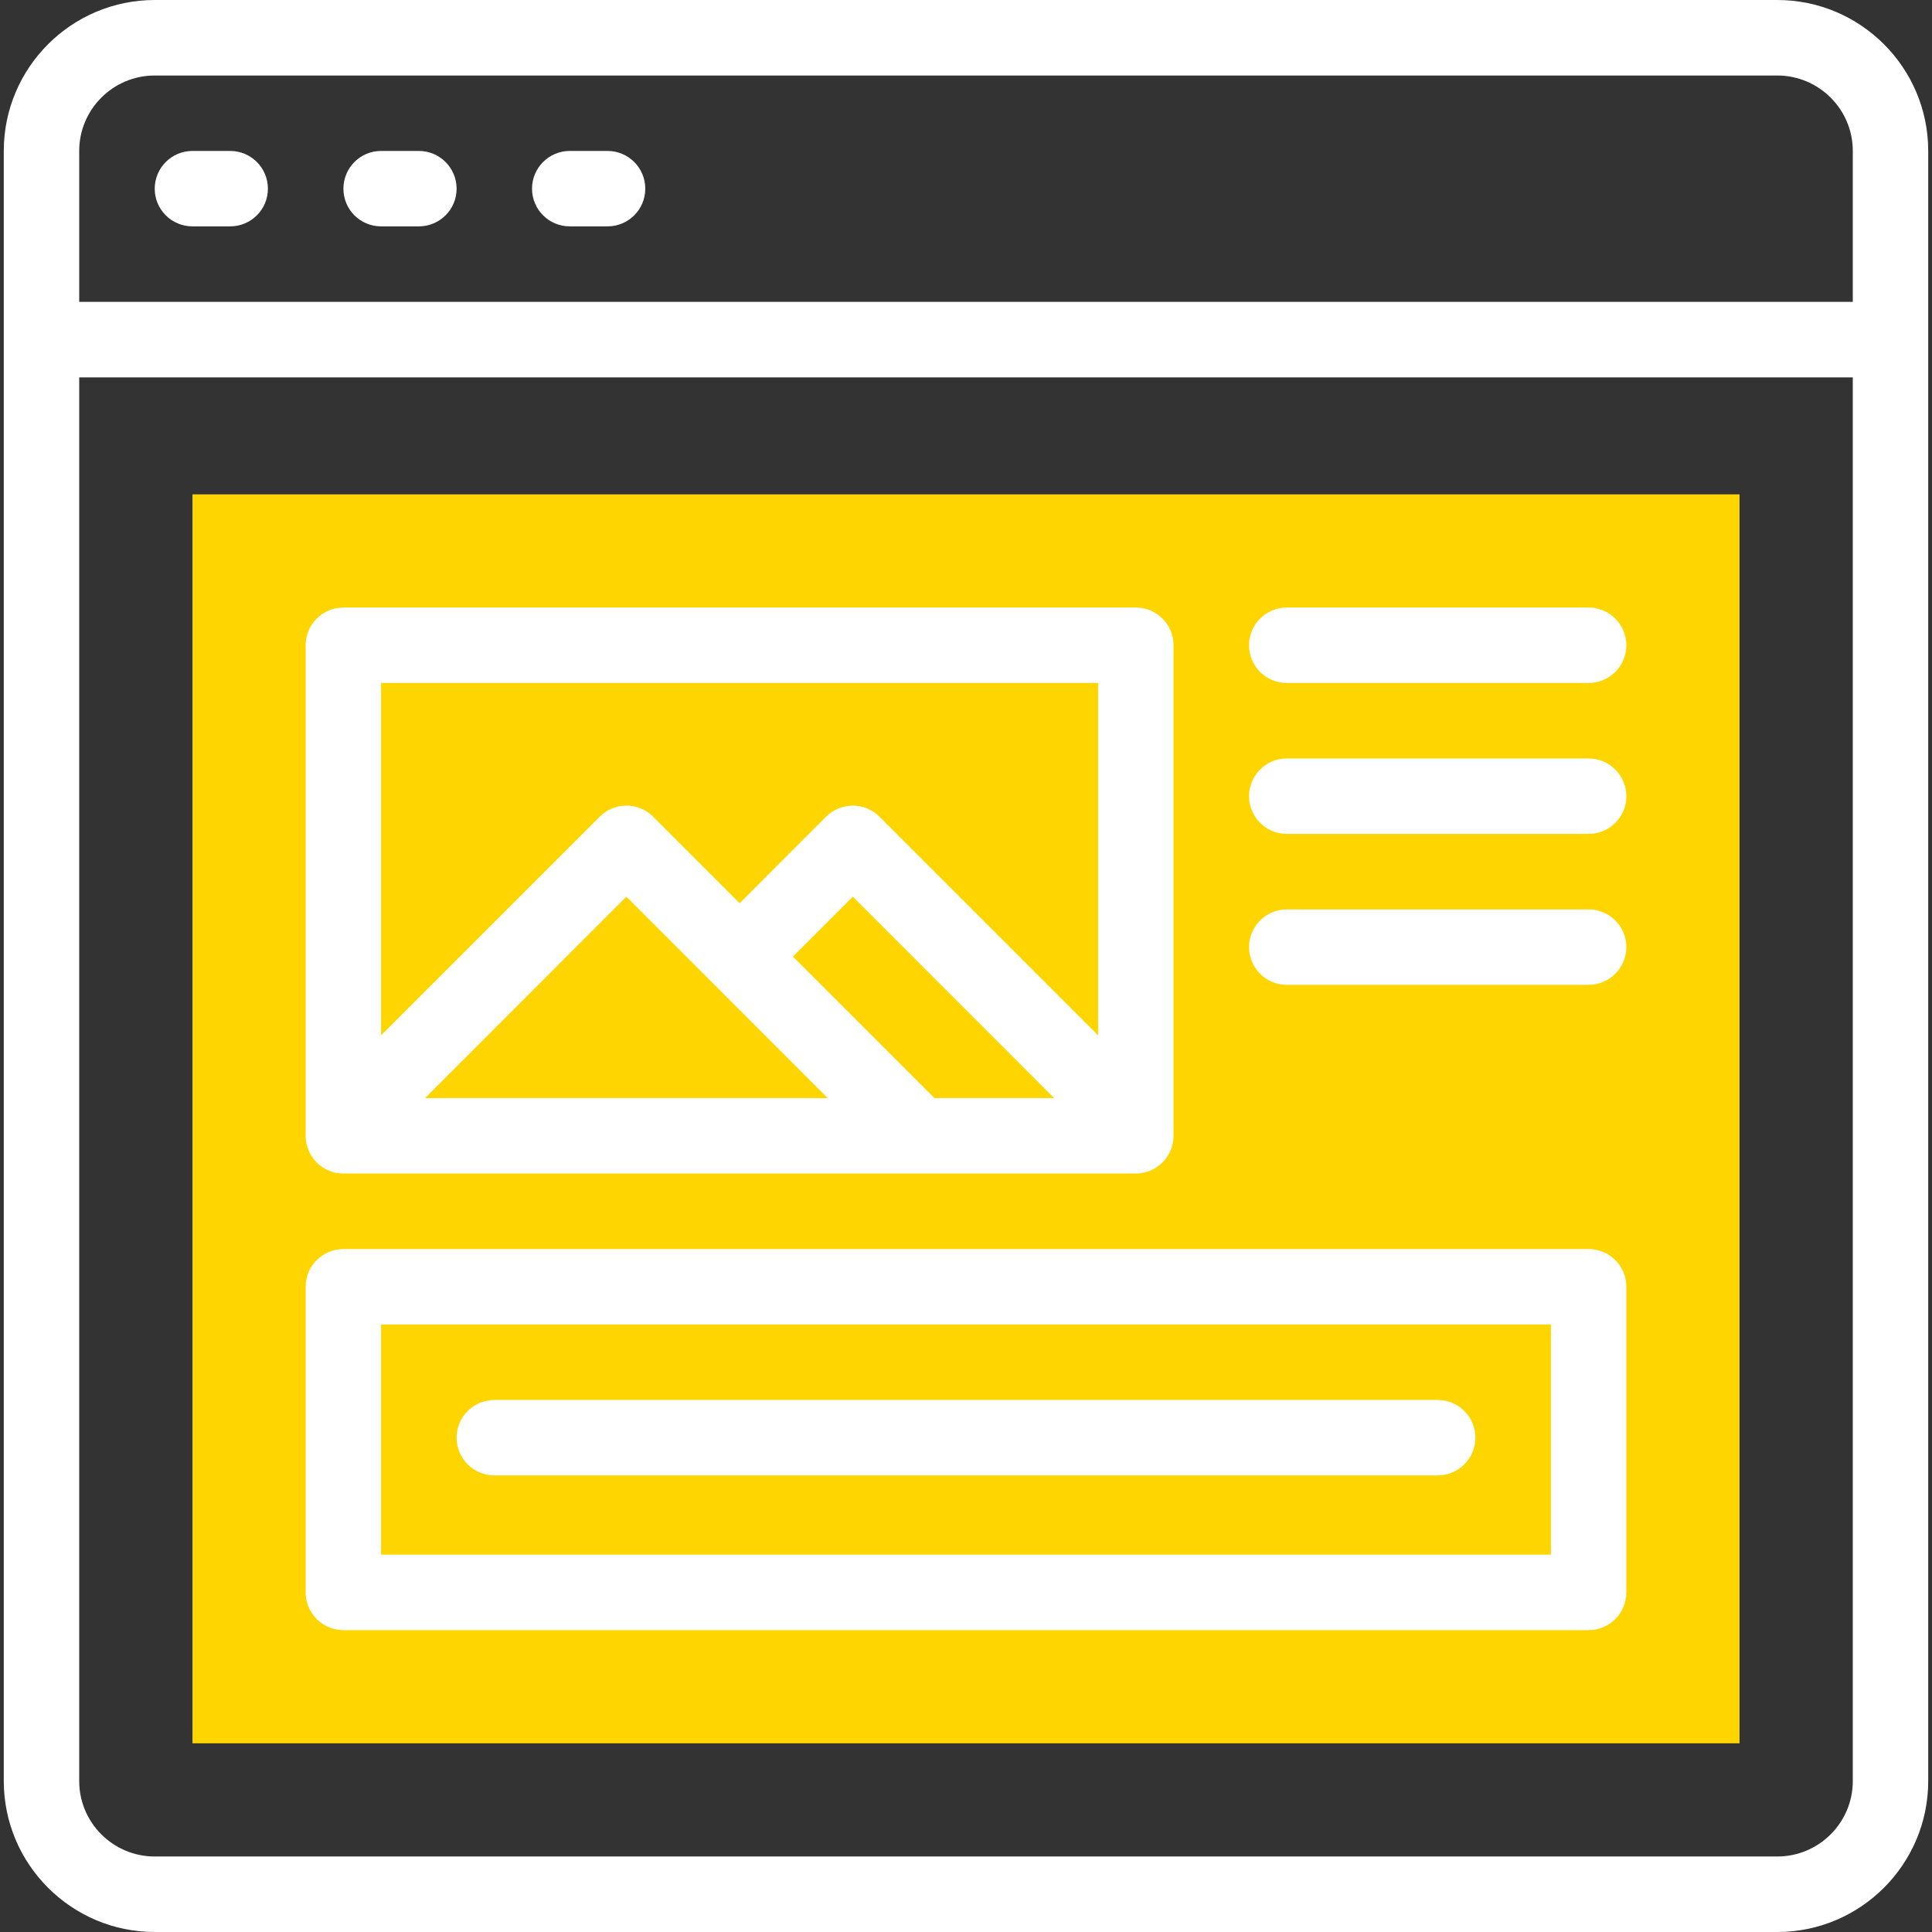 <svg width="24" height="24" viewBox="0 0 24 24" fill="none" xmlns="http://www.w3.org/2000/svg">
<rect x="0" y="0" width="24" height="24" fill="#333333" stroke="none"/>
<g clip-path="url(#clip0_2409_118195)">
<g clip-path="url(#clip1_2409_118195)">
<path d="M2.391 6.141H21.609V21.656H2.391V6.141Z" fill="#FFD500"/>
<path d="M22.078 0H1.922C0.888 0 0.047 0.841 0.047 1.875V22.125C0.047 23.159 0.888 24 1.922 24H22.078C23.112 24 23.953 23.159 23.953 22.125V1.875C23.953 0.841 23.112 0 22.078 0ZM1.922 0.938H22.078C22.595 0.938 23.016 1.358 23.016 1.875V3.75H0.984V1.875C0.984 1.358 1.405 0.938 1.922 0.938ZM22.078 23.062H1.922C1.405 23.062 0.984 22.642 0.984 22.125V4.688H23.016V22.125C23.016 22.642 22.595 23.062 22.078 23.062Z" fill="white"/>
<path d="M2.391 2.812H2.859C3.118 2.812 3.328 2.603 3.328 2.344C3.328 2.085 3.118 1.875 2.859 1.875H2.391C2.132 1.875 1.922 2.085 1.922 2.344C1.922 2.603 2.132 2.812 2.391 2.812Z" fill="white"/>
<path d="M4.734 2.812H5.203C5.462 2.812 5.672 2.603 5.672 2.344C5.672 2.085 5.462 1.875 5.203 1.875H4.734C4.475 1.875 4.266 2.085 4.266 2.344C4.266 2.603 4.475 2.812 4.734 2.812Z" fill="white"/>
<path d="M7.078 2.812H7.547C7.806 2.812 8.016 2.603 8.016 2.344C8.016 2.085 7.806 1.875 7.547 1.875H7.078C6.819 1.875 6.609 2.085 6.609 2.344C6.609 2.603 6.819 2.812 7.078 2.812Z" fill="white"/>
<path d="M4.266 14.578H14.109C14.368 14.578 14.578 14.368 14.578 14.109V8.016C14.578 7.757 14.368 7.547 14.109 7.547H4.266C4.007 7.547 3.797 7.757 3.797 8.016V14.109C3.797 14.368 4.007 14.578 4.266 14.578ZM11.608 13.641L9.85 11.883L10.594 11.139L13.095 13.641H11.608ZM8.856 12.214L8.856 12.214L8.856 12.214L10.282 13.641H5.28L7.781 11.139L8.856 12.214ZM13.641 8.484V12.861L10.925 10.145C10.742 9.962 10.445 9.962 10.262 10.145L9.188 11.22L8.113 10.145C7.93 9.962 7.633 9.962 7.45 10.145L4.734 12.861V8.484H13.641Z" fill="white"/>
<path d="M19.734 15.516H4.266C4.007 15.516 3.797 15.726 3.797 15.984V19.781C3.797 20.04 4.007 20.25 4.266 20.25H19.734C19.993 20.25 20.203 20.04 20.203 19.781V15.984C20.203 15.726 19.993 15.516 19.734 15.516ZM19.266 19.312H4.734V16.453H19.266V19.312Z" fill="white"/>
<path d="M6.141 18.328H17.859C18.118 18.328 18.328 18.118 18.328 17.859C18.328 17.601 18.118 17.391 17.859 17.391H6.141C5.882 17.391 5.672 17.601 5.672 17.859C5.672 18.118 5.882 18.328 6.141 18.328Z" fill="white"/>
<path d="M19.734 7.547H15.984C15.726 7.547 15.516 7.757 15.516 8.016C15.516 8.275 15.726 8.484 15.984 8.484H19.734C19.993 8.484 20.203 8.275 20.203 8.016C20.203 7.757 19.993 7.547 19.734 7.547Z" fill="white"/>
<path d="M19.734 9.422H15.984C15.726 9.422 15.516 9.632 15.516 9.891C15.516 10.149 15.726 10.359 15.984 10.359H19.734C19.993 10.359 20.203 10.149 20.203 9.891C20.203 9.632 19.993 9.422 19.734 9.422Z" fill="white"/>
<path d="M19.734 11.297H15.984C15.726 11.297 15.516 11.507 15.516 11.766C15.516 12.024 15.726 12.234 15.984 12.234H19.734C19.993 12.234 20.203 12.024 20.203 11.766C20.203 11.507 19.993 11.297 19.734 11.297Z" fill="white"/>
</g>
</g>
<defs>
<clipPath id="clip0_2409_118195">
<rect width="24" height="24" fill="white"/>
</clipPath>
<clipPath id="clip1_2409_118195">
<rect width="24" height="24" fill="white"/>
</clipPath>
</defs>
</svg>
